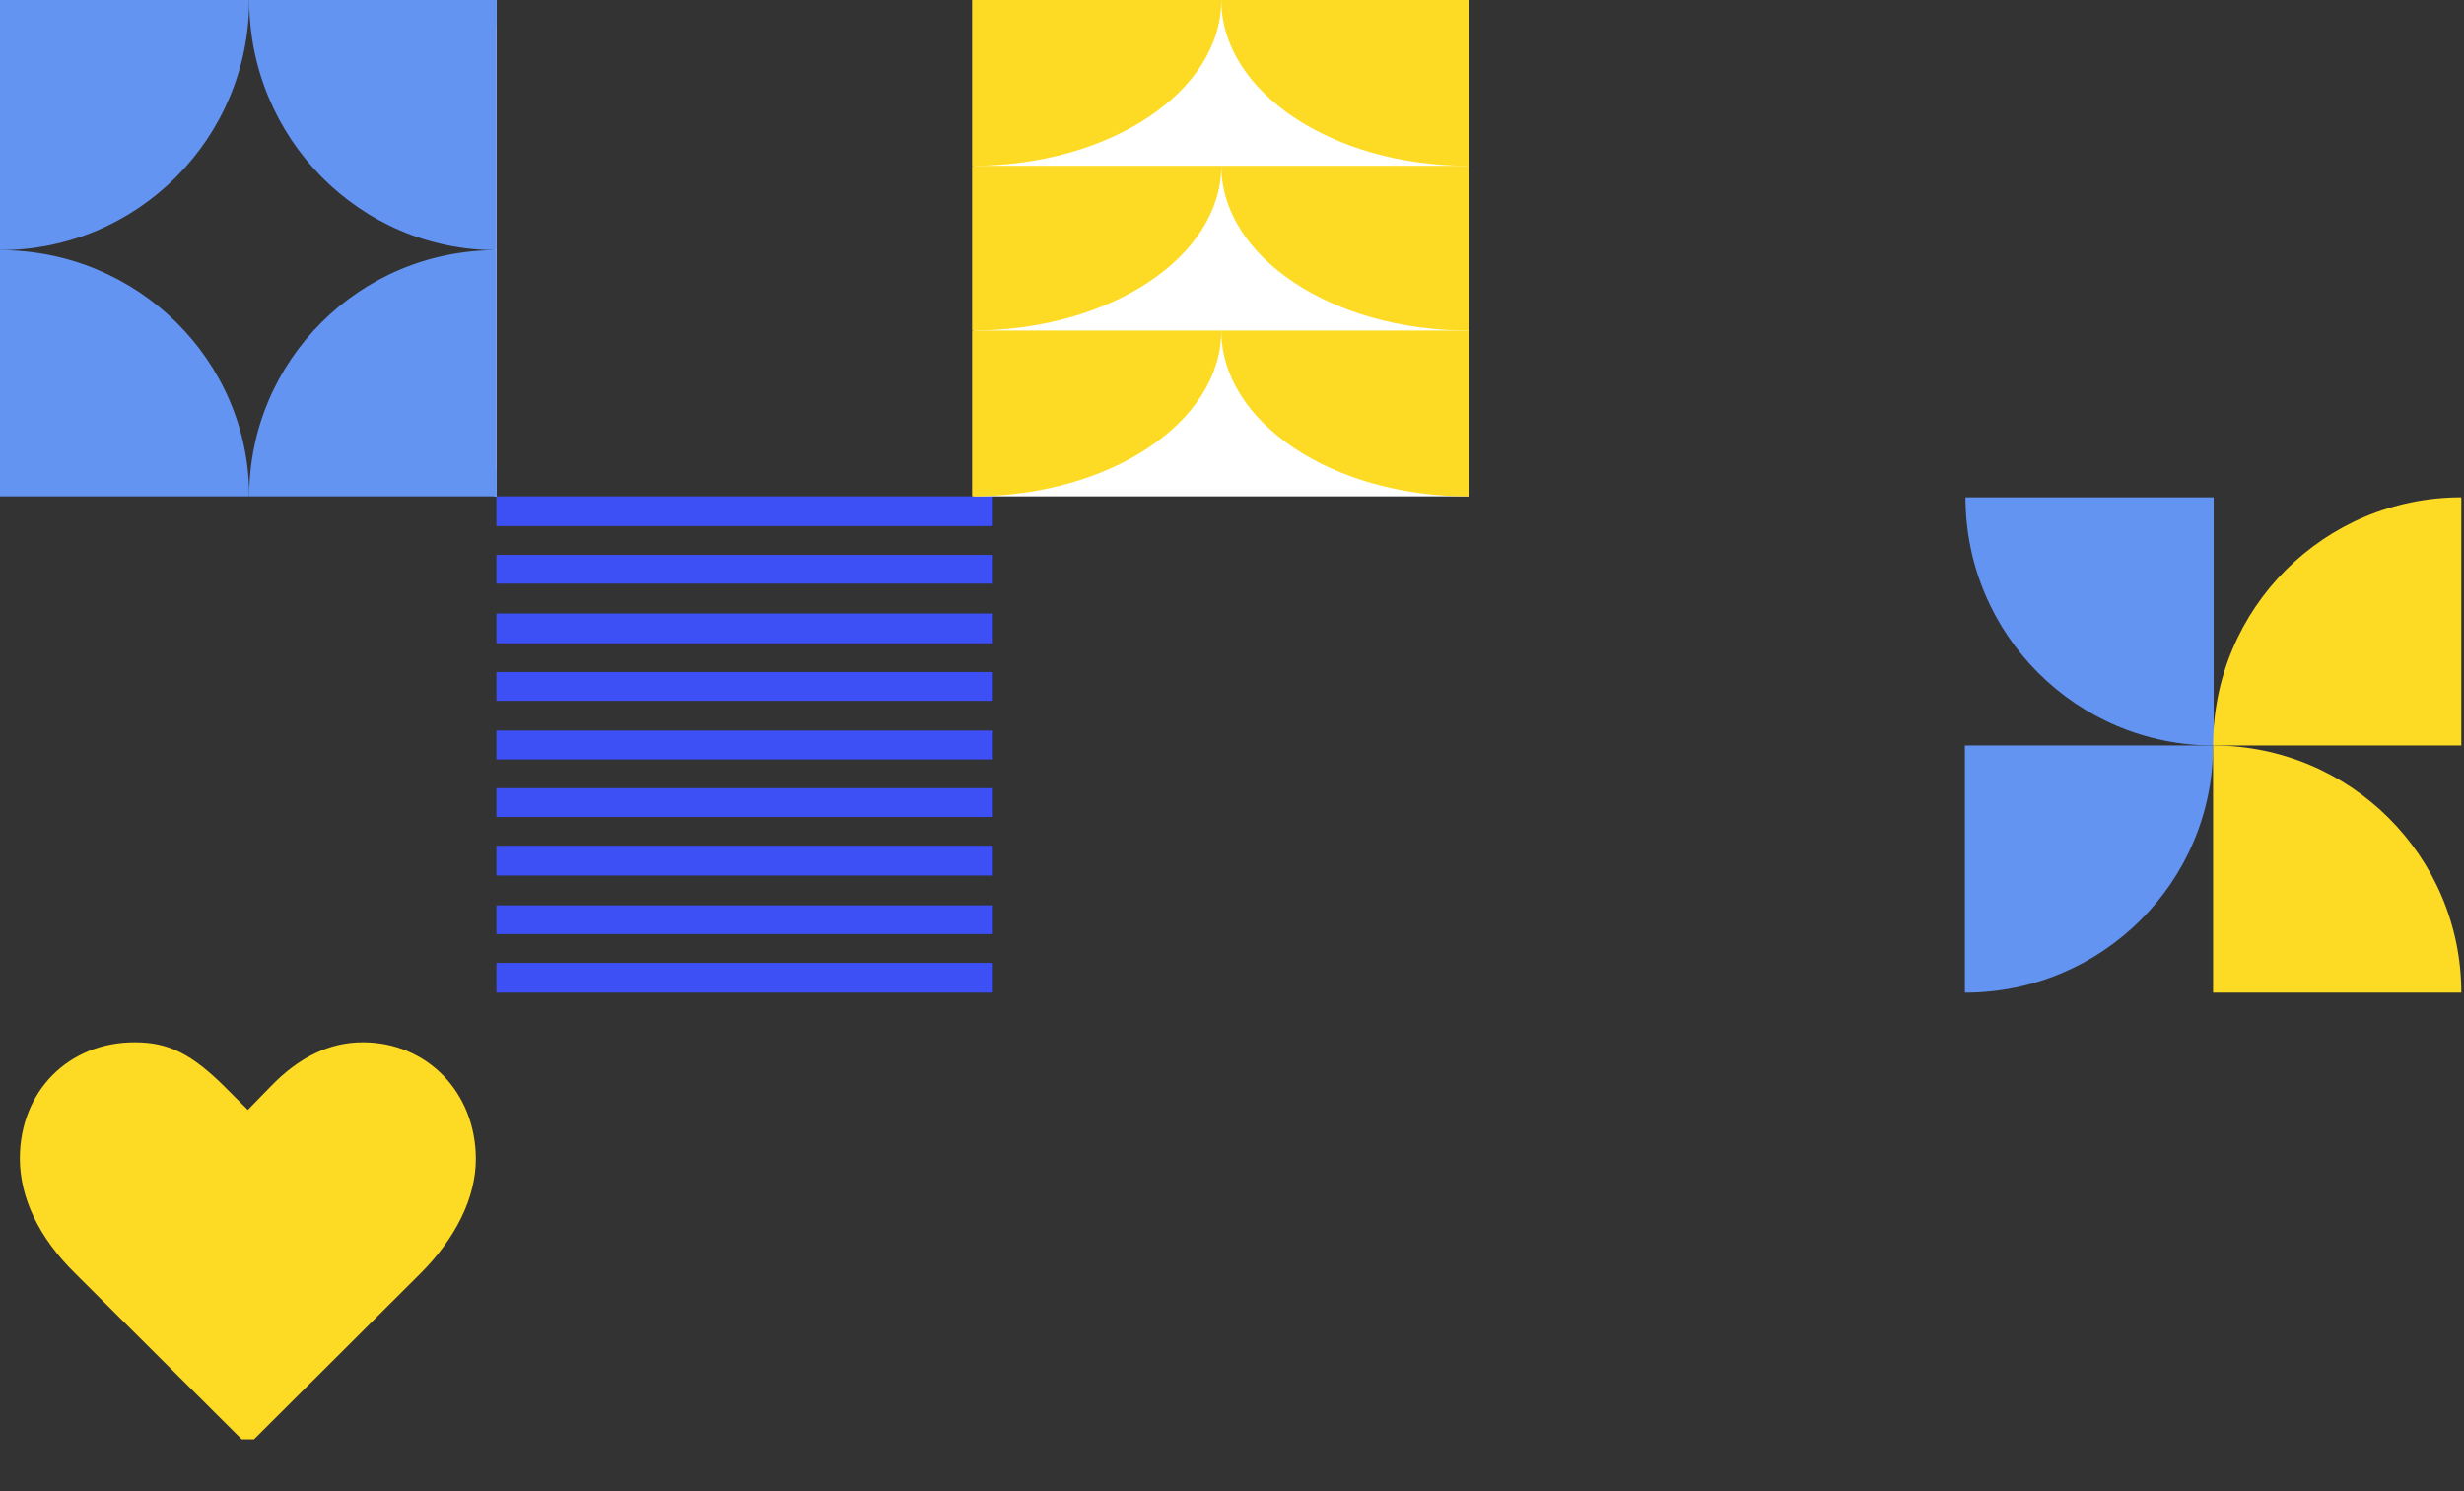 <svg width="342" height="207" viewBox="0 0 342 207" fill="none" xmlns="http://www.w3.org/2000/svg">
<rect x="0" y="0" width="342" height="207" fill="#333333" stroke="none"/>
<g clip-path="url(#clip0_295_25997)">
<path d="M68.899 101.418H137.798V105.414H68.899V101.418Z" fill="#3C50F5"/>
<path d="M68.899 93.289H137.798V97.285H68.899V93.289Z" fill="#3C50F5"/>
<path d="M68.899 85.158H137.798V89.292H68.899V85.158Z" fill="#3C50F5"/>
<path d="M68.899 77.029H137.798V81.025H68.899V77.029Z" fill="#3C50F5"/>
<path d="M68.899 68.898H137.798V73.032H68.899V68.898Z" fill="#3C50F5"/>
<path d="M68.899 133.664H137.798V137.798H68.899V133.664Z" fill="#3C50F5"/>
<path d="M68.899 125.672H137.798V129.668H68.899V125.672Z" fill="#3C50F5"/>
<path d="M68.899 117.404H137.798V121.538H68.899V117.404Z" fill="#3C50F5"/>
<path d="M68.899 109.412H137.798V113.408H68.899V109.412Z" fill="#3C50F5"/>
</g>
<g clip-path="url(#clip1_295_25997)">
<path d="M68.608 -0.625H138.545V69.325H68.608V-0.625Z" fill="white"/>
<path d="M103.576 34.35C103.576 15.034 87.92 -0.625 68.608 -0.625C68.608 18.691 84.264 34.35 103.576 34.35C84.264 34.35 68.608 50.009 68.608 69.325C87.919 69.321 103.573 53.665 103.576 34.35Z" fill="#6394F2"/>
<path d="M68.899 34.725C49.951 34.725 34.59 50.024 34.587 68.899H68.899V34.725Z" fill="#6394F2"/>
<path d="M34.587 68.899C34.584 50.024 19.1 34.725 0 34.725V68.899H34.587Z" fill="#6394F2"/>
<path d="M0 34.725C19.099 34.729 34.584 19.184 34.587 0.006V0H0V34.725Z" fill="#6394F2"/>
<path d="M34.587 0C34.587 19.178 49.947 34.725 68.894 34.725H68.899V0H34.587Z" fill="#6394F2"/>
</g>
<g clip-path="url(#clip2_295_25997)">
<path d="M135.125 -0.547H204.628V69.375H135.125V-0.547Z" fill="white"/>
<path d="M134.928 23.012C154.031 23.012 169.515 12.709 169.515 0H134.928V23.012Z" fill="#FDDA24"/>
<path d="M169.515 0C169.515 12.709 184.877 23.012 203.827 23.012V0H169.515Z" fill="#FDDA24"/>
<path d="M134.928 45.886C154.031 45.886 169.515 35.644 169.515 23.012H134.928V45.886Z" fill="#FDDA24"/>
<path d="M169.515 23.012C169.515 35.644 184.877 45.886 203.827 45.886V23.012H169.515Z" fill="#FDDA24"/>
<path d="M134.928 68.899C154.031 68.899 169.515 58.595 169.515 45.887H134.928V68.899Z" fill="#FDDA24"/>
<path d="M169.515 45.887C169.515 58.595 184.877 68.899 203.827 68.899V45.887H169.515Z" fill="#FDDA24"/>
</g>
<path d="M66.046 160.899C66.046 166.274 63.231 171.905 58.369 176.768L35.254 199.804H33.548L10.432 176.768C5.4 171.82 2.756 166.274 2.756 160.814C2.756 151.515 9.494 144.689 18.706 144.689C23.398 144.689 26.639 146.311 31.33 151.003L34.401 154.075L37.472 150.918C41.481 146.737 45.745 144.689 50.352 144.689C59.308 144.689 66.046 151.686 66.046 160.899Z" fill="#FDDA24"/>
<g clip-path="url(#clip3_295_25997)">
<path d="M272.726 103.486H307.175C307.175 122.437 291.751 137.798 272.726 137.798V103.486Z" fill="#6394F2"/>
<path d="M307.175 137.798V103.486C326.201 103.486 341.625 118.849 341.625 137.798H307.175Z" fill="#FDDA24"/>
<path d="M307.257 69.037V103.487C288.231 103.487 272.807 88.064 272.807 69.037H307.257Z" fill="#6394F2"/>
<path d="M341.625 103.487H307.175C307.175 84.461 322.599 69.037 341.625 69.037V103.487Z" fill="#FDDA24"/>
</g>
<defs>
<clipPath id="clip0_295_25997">
<rect width="68.899" height="68.899" fill="white" transform="translate(68.899 68.898)"/>
</clipPath>
<clipPath id="clip1_295_25997">
<rect width="68.899" height="68.899" fill="white"/>
</clipPath>
<clipPath id="clip2_295_25997">
<rect width="68.899" height="68.899" fill="white" transform="translate(134.928)"/>
</clipPath>
<clipPath id="clip3_295_25997">
<rect width="68.899" height="68.899" fill="white" transform="translate(272.726 68.898)"/>
</clipPath>
</defs>
</svg>
